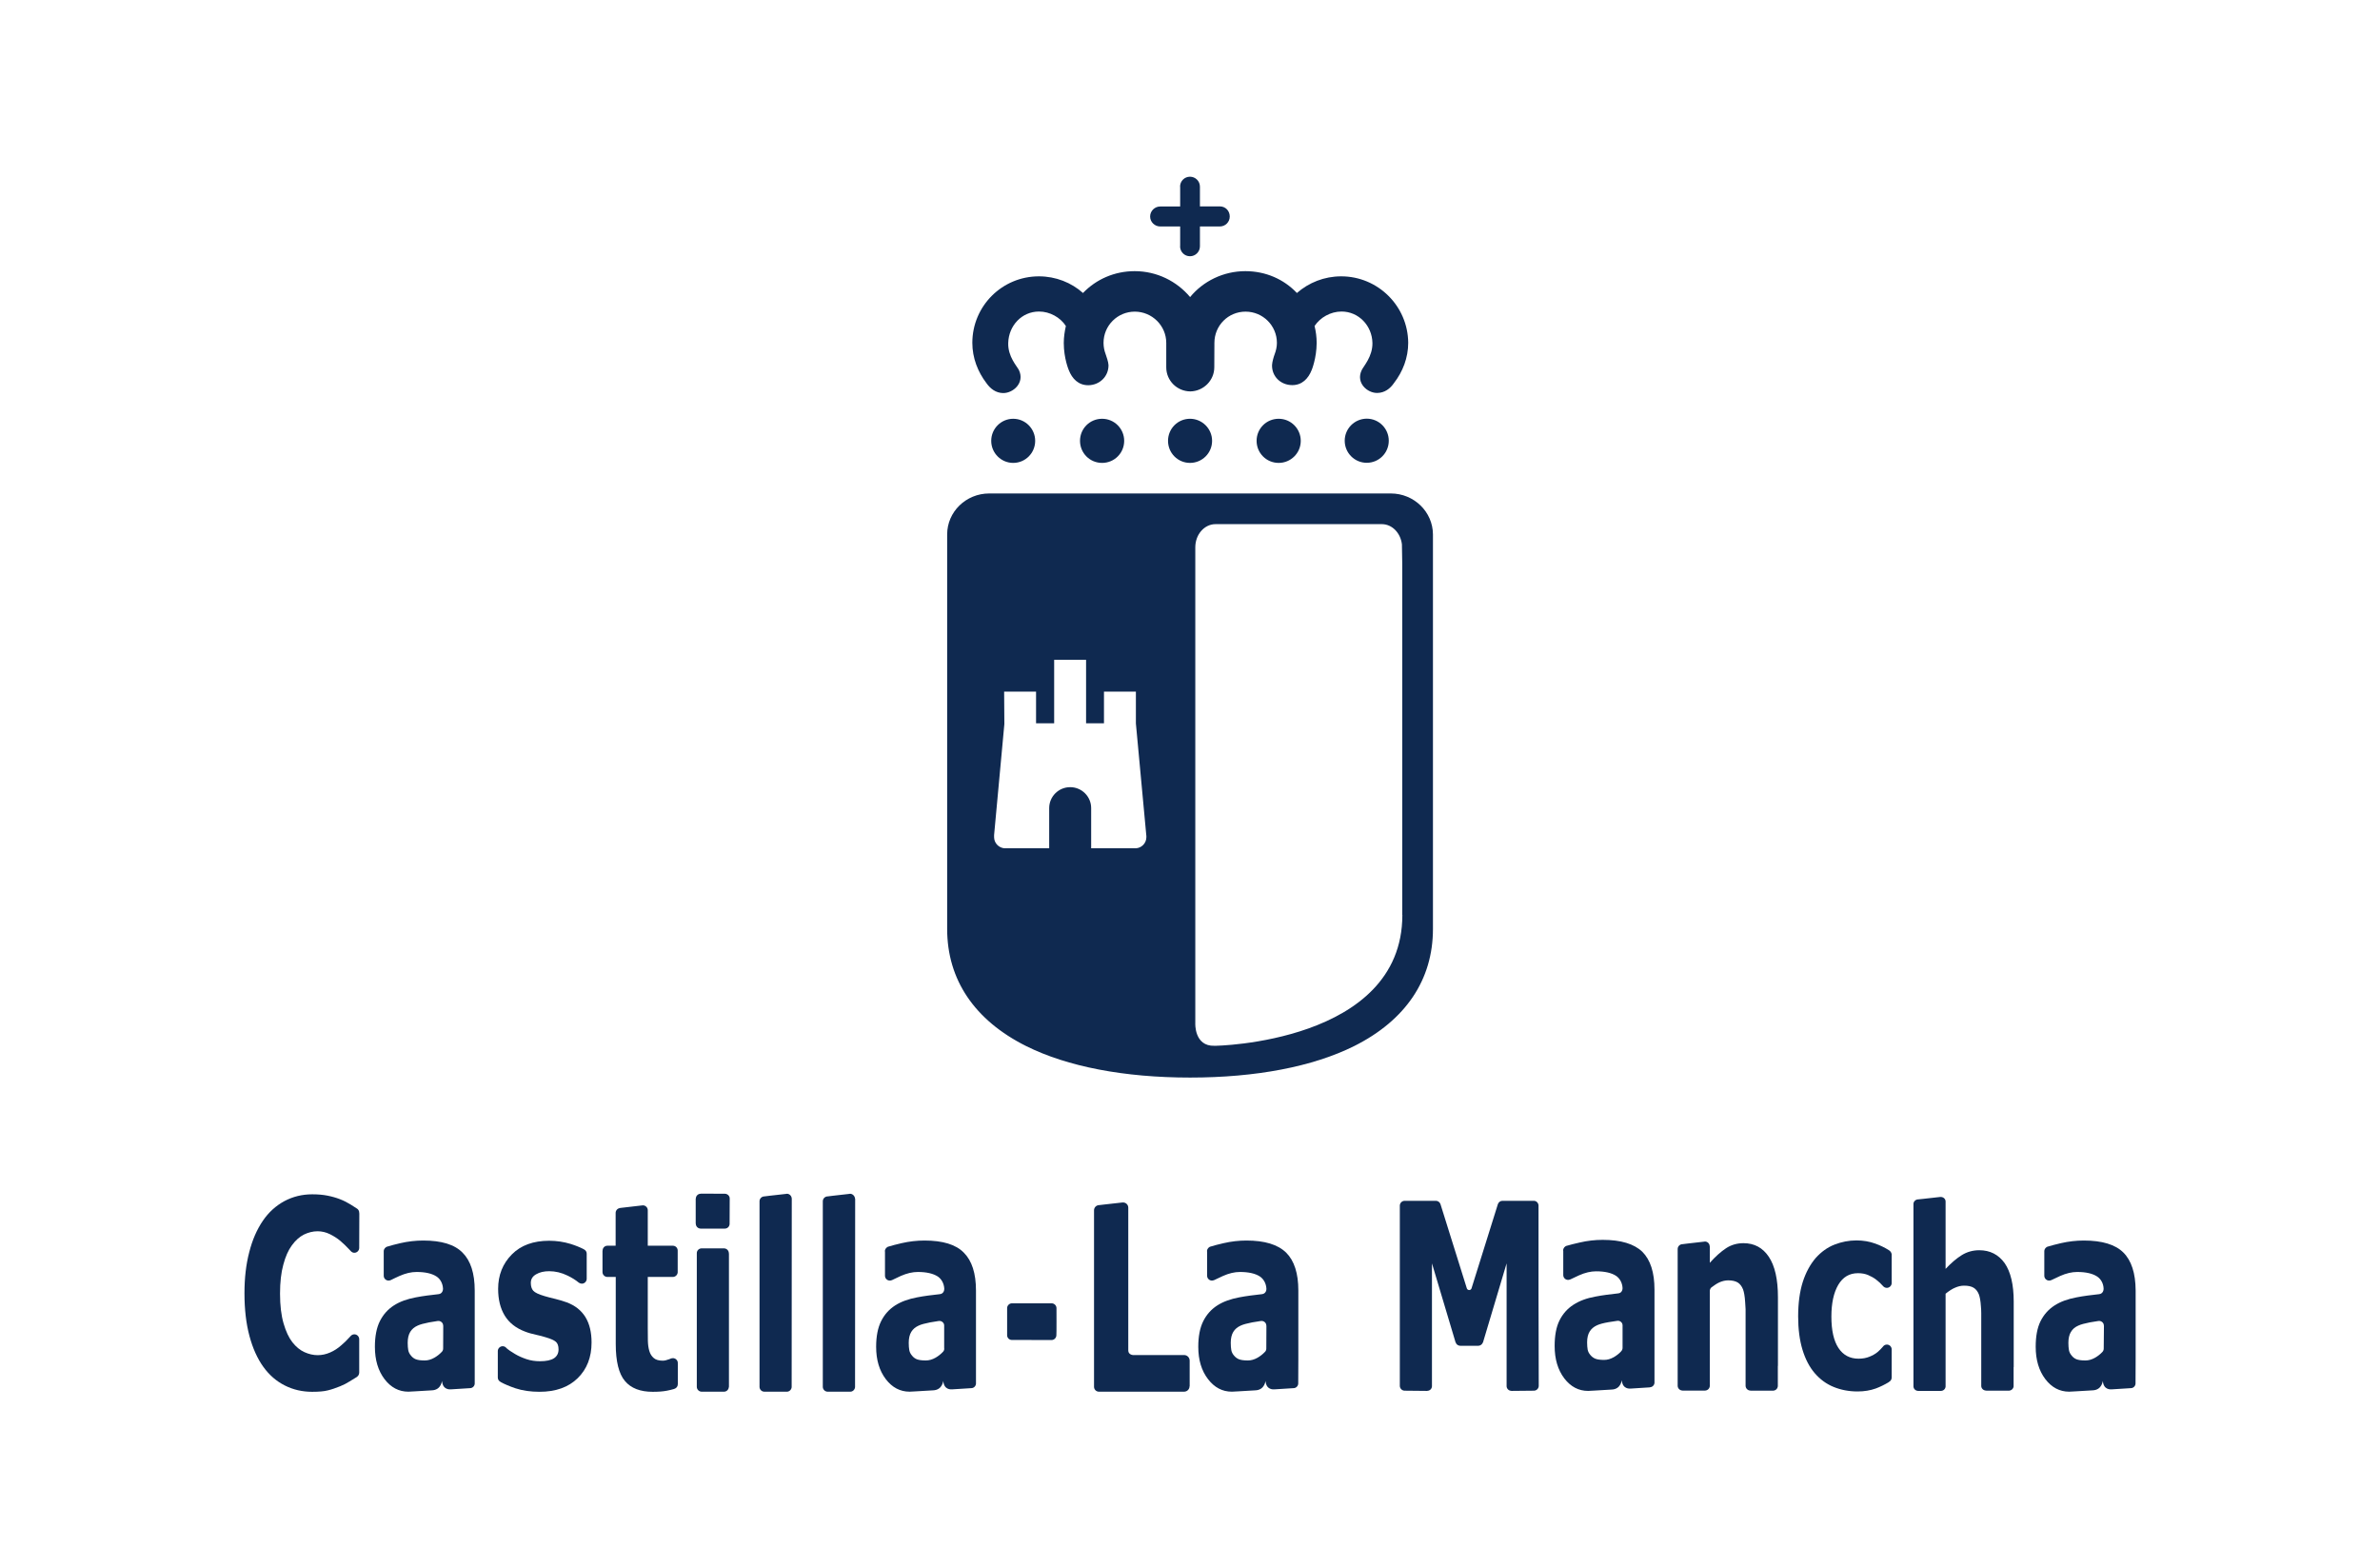<svg width="173" height="114" viewBox="0 0 173 114" fill="none" xmlns="http://www.w3.org/2000/svg">
<rect width="173" height="114" fill="white"/>
<path d="M57.192 86.769C57.176 86.769 57.168 86.778 57.16 86.778L55.948 86.914L55.563 86.962C55.37 86.962 55.209 87.122 55.209 87.315C55.209 87.315 55.209 87.315 55.209 87.323V100.788C55.209 100.796 55.209 100.796 55.209 100.804C55.209 100.996 55.362 101.157 55.563 101.157H57.2C57.385 101.157 57.529 101.004 57.545 100.828L57.553 87.13C57.545 86.93 57.393 86.769 57.192 86.769Z" fill="#0F2950"/>
<path d="M126.733 90.362C126.267 90.362 125.842 90.482 125.464 90.731C125.087 90.979 124.694 91.332 124.284 91.789V90.594H124.276C124.276 90.402 124.124 90.242 123.931 90.242C123.915 90.242 123.907 90.249 123.891 90.249L122.687 90.386L122.302 90.434C122.109 90.434 121.948 90.594 121.948 90.787V90.795V100.707C121.948 100.715 121.948 100.715 121.948 100.723C121.948 100.916 122.101 101.068 122.302 101.076H123.939C124.124 101.068 124.268 100.932 124.284 100.747V93.874C124.284 93.874 124.26 93.682 124.421 93.562C124.629 93.409 124.806 93.289 124.983 93.209C125.199 93.112 125.416 93.064 125.625 93.064C125.922 93.064 126.155 93.121 126.323 93.225C126.484 93.329 126.612 93.498 126.701 93.722C126.773 93.922 126.829 94.227 126.853 94.644C126.869 94.813 126.877 94.989 126.885 95.157V100.707C126.885 100.715 126.885 100.723 126.885 100.723C126.885 100.916 127.046 101.076 127.238 101.076V101.084H128.884C129.069 101.076 129.213 100.94 129.229 100.755V99.28H129.237V94.291C129.237 92.984 129.012 92.006 128.571 91.348C128.129 90.691 127.519 90.362 126.733 90.362Z" fill="#0F2950"/>
<path d="M143.871 90.875C143.405 90.875 142.98 90.996 142.603 91.228C142.225 91.461 141.832 91.798 141.423 92.231V87.331C141.423 87.146 141.262 87.002 141.069 87.002C141.053 87.002 141.045 87.002 141.037 87.002L139.825 87.138L139.44 87.178C139.247 87.178 139.087 87.331 139.087 87.515C139.087 87.515 139.087 87.515 139.087 87.523V87.531V100.306V100.748C139.087 100.756 139.087 100.756 139.087 100.764C139.087 100.948 139.239 101.1 139.44 101.1H141.077C141.262 101.1 141.407 100.964 141.423 100.788V94.035C141.671 93.835 141.904 93.682 142.121 93.594C142.338 93.498 142.554 93.45 142.763 93.45C143.06 93.45 143.293 93.498 143.462 93.602C143.622 93.698 143.751 93.859 143.839 94.075C143.911 94.268 143.967 94.556 143.991 94.957C144.007 95.118 144.015 95.286 144.015 95.447V100.723C144.015 100.731 144.015 100.731 144.015 100.74C144.015 100.924 144.176 101.076 144.369 101.076L144.377 101.084H146.022C146.207 101.076 146.351 100.94 146.367 100.772V99.368H146.375V94.612C146.375 93.37 146.151 92.439 145.717 91.814C145.268 91.188 144.65 90.875 143.871 90.875Z" fill="#0F2950"/>
<path d="M26.111 88.141C26.111 88.005 26.03 87.885 25.918 87.828C25.814 87.756 25.605 87.62 25.493 87.556C25.26 87.411 24.995 87.275 24.706 87.163C24.433 87.058 24.128 86.97 23.799 86.906C23.478 86.842 23.108 86.81 22.699 86.81C21.961 86.81 21.286 86.978 20.668 87.307C20.05 87.644 19.528 88.117 19.111 88.727C18.677 89.36 18.34 90.13 18.116 91.02C17.883 91.91 17.77 92.905 17.77 93.996C17.77 95.174 17.891 96.209 18.132 97.107C18.372 98.005 18.71 98.751 19.143 99.353C19.576 99.954 20.098 100.403 20.708 100.708C21.31 101.013 21.977 101.165 22.691 101.165C23.173 101.165 23.558 101.133 23.831 101.061C24.104 100.997 24.401 100.892 24.722 100.764C24.963 100.668 25.196 100.548 25.412 100.411C25.581 100.307 25.75 100.203 25.934 100.09C25.942 100.082 25.95 100.074 25.95 100.074C26.047 100.01 26.103 99.906 26.111 99.778V97.332C26.103 97.139 25.95 96.987 25.758 96.987C25.661 96.987 25.573 97.027 25.509 97.091L25.501 97.099C25.453 97.147 25.453 97.147 25.396 97.211C25.212 97.42 25.019 97.604 24.81 97.781C24.561 98.005 24.288 98.182 23.991 98.31C23.695 98.438 23.398 98.502 23.093 98.502C22.779 98.502 22.458 98.43 22.137 98.286C21.816 98.142 21.519 97.901 21.254 97.564C20.997 97.235 20.781 96.778 20.612 96.193C20.444 95.615 20.355 94.894 20.355 94.028C20.355 93.201 20.435 92.496 20.596 91.918C20.748 91.341 20.957 90.868 21.214 90.523C21.479 90.154 21.776 89.897 22.089 89.737C22.402 89.585 22.739 89.496 23.084 89.496C23.398 89.496 23.695 89.569 23.976 89.705C24.248 89.841 24.513 90.002 24.746 90.202C24.979 90.403 25.188 90.603 25.372 90.804C25.42 90.852 25.46 90.9 25.501 90.94C25.565 91.012 25.653 91.06 25.758 91.06C25.95 91.06 26.111 90.9 26.111 90.707V90.699L26.119 88.189L26.111 88.181C26.111 88.149 26.111 88.141 26.111 88.141Z" fill="#0F2950"/>
<path d="M30.767 90.17C30.213 90.17 29.651 90.234 29.097 90.362C28.72 90.45 28.415 90.53 28.182 90.603C28.021 90.635 27.893 90.779 27.893 90.948C27.893 90.956 27.893 90.972 27.893 90.98V92.72V92.728C27.893 92.928 28.053 93.081 28.246 93.081C28.302 93.081 28.35 93.065 28.39 93.049C28.39 93.049 28.39 93.049 28.398 93.049C28.567 92.96 28.784 92.864 29.041 92.744C29.482 92.551 29.884 92.455 30.277 92.455C30.919 92.455 31.401 92.567 31.73 92.784C32.003 92.96 32.187 93.289 32.203 93.682C32.203 93.778 32.155 94.035 31.882 94.067C31.32 94.131 30.767 94.195 30.229 94.3C29.587 94.42 29.057 94.612 28.623 94.893C28.19 95.174 27.853 95.551 27.612 96.032C27.371 96.513 27.251 97.139 27.251 97.892C27.251 98.847 27.483 99.625 27.949 100.242C28.415 100.852 28.992 101.156 29.683 101.156C29.827 101.156 30.221 101.124 31.369 101.06C32.115 101.044 32.123 100.298 32.131 100.387C32.187 101.036 32.693 100.988 32.765 100.988C33.327 100.956 33.841 100.924 34.162 100.9C34.162 100.9 34.17 100.9 34.178 100.9C34.355 100.892 34.499 100.747 34.507 100.571C34.507 100.563 34.507 98.783 34.507 98.783V93.802C34.507 92.551 34.21 91.637 33.624 91.052C33.046 90.458 32.091 90.17 30.767 90.17ZM32.212 98.021C32.212 98.125 32.171 98.213 32.099 98.277C31.947 98.438 31.77 98.574 31.577 98.686C31.337 98.823 31.104 98.887 30.871 98.887C30.574 98.887 30.365 98.855 30.221 98.799C30.084 98.743 29.964 98.654 29.867 98.526C29.763 98.406 29.699 98.269 29.675 98.133C29.651 97.997 29.635 97.82 29.635 97.604C29.635 97.275 29.699 97.01 29.819 96.81C29.94 96.609 30.124 96.457 30.357 96.353C30.55 96.264 30.823 96.192 31.192 96.12C31.401 96.088 31.81 96.024 31.826 96.016C32.027 95.992 32.219 96.152 32.212 96.353H32.219L32.212 98.021Z" fill="#0F2950"/>
<path d="M67.202 90.17C66.648 90.17 66.087 90.234 65.533 90.362C65.155 90.45 64.842 90.53 64.609 90.603C64.449 90.635 64.321 90.779 64.321 90.948C64.321 90.956 64.329 90.972 64.329 90.98V92.72V92.728C64.329 92.928 64.489 93.081 64.682 93.081C64.738 93.081 64.786 93.065 64.826 93.049H64.834C65.011 92.96 65.22 92.864 65.477 92.744C65.918 92.551 66.327 92.455 66.713 92.455C67.347 92.455 67.829 92.567 68.166 92.784C68.43 92.96 68.623 93.289 68.639 93.682C68.639 93.778 68.599 94.035 68.318 94.067C67.748 94.131 67.202 94.195 66.665 94.3C66.03 94.42 65.493 94.612 65.059 94.893C64.626 95.174 64.288 95.551 64.048 96.032C63.807 96.513 63.686 97.139 63.686 97.892C63.686 98.847 63.919 99.625 64.385 100.242C64.85 100.852 65.428 101.156 66.119 101.156C66.263 101.156 66.656 101.124 67.804 101.06C68.551 101.044 68.559 100.298 68.567 100.387C68.623 101.036 69.129 100.988 69.201 100.988C69.763 100.956 70.277 100.924 70.598 100.9C70.598 100.9 70.606 100.9 70.614 100.9C70.79 100.892 70.935 100.747 70.943 100.571C70.943 100.563 70.943 98.783 70.943 98.783V93.802C70.943 92.551 70.646 91.637 70.06 91.052C69.482 90.458 68.527 90.17 67.202 90.17ZM68.639 98.021C68.639 98.125 68.599 98.213 68.527 98.277C68.374 98.438 68.198 98.574 68.005 98.686C67.764 98.823 67.531 98.887 67.291 98.887C67.002 98.887 66.785 98.855 66.64 98.799C66.504 98.743 66.384 98.654 66.287 98.526C66.183 98.406 66.119 98.269 66.095 98.133C66.07 97.997 66.055 97.82 66.055 97.604C66.055 97.275 66.119 97.01 66.239 96.81C66.359 96.609 66.544 96.457 66.777 96.353C66.962 96.264 67.243 96.192 67.612 96.12C67.82 96.088 68.23 96.024 68.246 96.016C68.447 95.992 68.639 96.152 68.631 96.353V98.021H68.639Z" fill="#0F2950"/>
<path d="M90.602 90.17C90.048 90.17 89.494 90.234 88.94 90.362C88.555 90.45 88.25 90.53 88.017 90.603C87.857 90.635 87.736 90.779 87.736 90.948C87.736 90.956 87.736 90.972 87.744 90.98V92.72V92.728C87.744 92.928 87.905 93.081 88.097 93.081C88.146 93.081 88.194 93.065 88.242 93.049H88.25C88.427 92.96 88.635 92.864 88.9 92.744C89.334 92.551 89.743 92.455 90.128 92.455C90.763 92.455 91.252 92.567 91.581 92.784C91.846 92.96 92.039 93.289 92.055 93.682C92.063 93.778 92.007 94.035 91.734 94.067C91.172 94.131 90.618 94.195 90.08 94.3C89.446 94.42 88.908 94.612 88.475 94.893C88.041 95.174 87.704 95.551 87.463 96.032C87.222 96.513 87.102 97.139 87.102 97.892C87.102 98.847 87.335 99.625 87.808 100.242C88.274 100.852 88.852 101.156 89.542 101.156C89.687 101.156 90.088 101.124 91.228 101.06C91.975 101.044 91.983 100.298 91.991 100.387C92.047 101.036 92.553 100.988 92.625 100.988C93.187 100.956 93.7 100.924 94.022 100.9C94.03 100.9 94.03 100.9 94.038 100.9C94.214 100.892 94.359 100.747 94.367 100.571C94.367 100.563 94.375 98.783 94.375 98.783V93.802C94.375 92.551 94.078 91.637 93.492 91.052C92.882 90.458 91.926 90.17 90.602 90.17ZM92.047 98.021C92.047 98.125 92.007 98.213 91.934 98.277C91.782 98.438 91.605 98.574 91.413 98.686C91.172 98.823 90.939 98.887 90.706 98.887C90.409 98.887 90.201 98.855 90.056 98.799C89.92 98.743 89.799 98.654 89.695 98.526C89.591 98.406 89.526 98.269 89.502 98.133C89.478 97.997 89.462 97.82 89.462 97.604C89.462 97.275 89.526 97.01 89.647 96.81C89.767 96.609 89.952 96.457 90.184 96.353C90.377 96.264 90.65 96.192 91.019 96.12C91.228 96.088 91.645 96.024 91.662 96.016C91.862 95.992 92.055 96.152 92.047 96.353H92.055L92.047 98.021Z" fill="#0F2950"/>
<path d="M116.498 90.121C115.936 90.121 115.382 90.185 114.828 90.314C114.451 90.402 114.138 90.474 113.905 90.546C113.745 90.578 113.624 90.723 113.624 90.891C113.624 90.907 113.632 90.915 113.632 90.923V92.663V92.671V92.679C113.632 92.88 113.793 93.032 113.985 93.032C114.034 93.032 114.082 93.016 114.13 93C114.13 93 114.13 93 114.138 93C114.315 92.912 114.523 92.816 114.788 92.695C115.222 92.503 115.631 92.407 116.016 92.407C116.65 92.407 117.14 92.519 117.469 92.736C117.734 92.912 117.927 93.241 117.943 93.634C117.943 93.722 117.903 93.987 117.622 94.011C117.06 94.075 116.506 94.139 115.976 94.243C115.334 94.356 114.804 94.556 114.371 94.837C113.937 95.117 113.6 95.494 113.359 95.975C113.118 96.457 113.006 97.082 113.006 97.836C113.006 98.79 113.239 99.568 113.704 100.186C114.17 100.795 114.748 101.1 115.438 101.1C115.583 101.1 115.984 101.068 117.124 101.004C117.871 100.988 117.879 100.25 117.887 100.33C117.943 100.98 118.449 100.932 118.521 100.932C119.083 100.9 119.596 100.867 119.918 100.843C119.918 100.843 119.926 100.843 119.934 100.835C120.11 100.827 120.255 100.683 120.263 100.507V98.718V93.738C120.263 92.487 119.966 91.573 119.38 90.987C118.778 90.41 117.822 90.121 116.498 90.121ZM117.943 97.972C117.943 98.069 117.903 98.165 117.83 98.229V98.237C117.678 98.397 117.501 98.534 117.309 98.646C117.068 98.782 116.835 98.847 116.602 98.847C116.313 98.847 116.097 98.814 115.96 98.758C115.824 98.702 115.703 98.614 115.599 98.486C115.495 98.365 115.43 98.229 115.406 98.101C115.382 97.964 115.366 97.788 115.366 97.571C115.366 97.243 115.43 96.978 115.551 96.785C115.671 96.585 115.856 96.433 116.089 96.328C116.281 96.24 116.554 96.168 116.923 96.104C117.132 96.072 117.542 96.007 117.558 96.007C117.758 95.975 117.951 96.136 117.943 96.344V96.352V97.972Z" fill="#0F2950"/>
<path d="M154.347 91.044C153.761 90.458 152.797 90.17 151.473 90.17C150.919 90.17 150.357 90.234 149.803 90.362C149.426 90.45 149.121 90.53 148.88 90.603C148.72 90.635 148.599 90.779 148.599 90.948C148.599 90.956 148.599 90.972 148.599 90.98V92.72V92.728C148.599 92.928 148.76 93.081 148.952 93.081C149.009 93.081 149.057 93.065 149.097 93.049C149.097 93.049 149.097 93.049 149.105 93.049C149.281 92.96 149.49 92.864 149.755 92.744C150.189 92.551 150.606 92.455 150.983 92.455C151.625 92.455 152.107 92.567 152.436 92.784C152.709 92.96 152.902 93.289 152.91 93.682C152.91 93.778 152.862 94.035 152.589 94.067C152.027 94.131 151.473 94.195 150.943 94.3C150.301 94.42 149.771 94.612 149.338 94.893C148.904 95.174 148.567 95.551 148.326 96.032C148.085 96.513 147.973 97.139 147.973 97.892C147.973 98.847 148.206 99.625 148.671 100.242C149.137 100.852 149.715 101.156 150.405 101.156C150.55 101.156 150.943 101.124 152.091 101.06C152.838 101.044 152.846 100.298 152.854 100.387C152.91 101.036 153.416 100.988 153.488 100.988C154.05 100.956 154.563 100.924 154.885 100.9C154.893 100.9 154.893 100.9 154.901 100.9C155.077 100.892 155.222 100.747 155.23 100.571C155.23 100.563 155.238 98.783 155.238 98.783V93.802C155.23 92.543 154.933 91.629 154.347 91.044ZM152.918 98.021C152.918 98.125 152.878 98.213 152.813 98.277C152.661 98.438 152.484 98.574 152.292 98.686C152.051 98.823 151.818 98.887 151.585 98.887C151.288 98.887 151.08 98.855 150.935 98.799C150.799 98.743 150.678 98.654 150.582 98.526C150.478 98.406 150.413 98.269 150.389 98.133C150.365 97.997 150.349 97.82 150.349 97.604C150.349 97.275 150.413 97.01 150.534 96.81C150.654 96.609 150.831 96.457 151.072 96.353C151.264 96.264 151.537 96.192 151.906 96.12C152.115 96.088 152.524 96.024 152.541 96.016C152.741 95.992 152.934 96.152 152.926 96.353H152.934L152.918 98.021Z" fill="#0F2950"/>
<path d="M41.186 94.66C40.905 94.564 40.632 94.476 40.359 94.412C40.086 94.348 39.829 94.284 39.589 94.211C39.155 94.083 38.882 93.955 38.762 93.818C38.649 93.69 38.585 93.506 38.585 93.249C38.585 92.976 38.714 92.768 38.971 92.623C39.227 92.471 39.548 92.399 39.918 92.399C40.367 92.399 40.817 92.503 41.258 92.72C41.555 92.864 41.836 93.032 42.085 93.241H42.093C42.149 93.281 42.222 93.305 42.294 93.305C42.486 93.305 42.647 93.145 42.647 92.952C42.647 92.936 42.647 92.92 42.647 92.904V91.132V91.124C42.647 90.971 42.567 90.875 42.422 90.795C42.173 90.667 41.86 90.538 41.483 90.418C40.985 90.266 40.464 90.186 39.918 90.186C38.77 90.186 37.863 90.514 37.205 91.18C36.546 91.846 36.209 92.68 36.209 93.682C36.209 94.46 36.37 95.109 36.691 95.631C37.012 96.152 37.502 96.537 38.16 96.786C38.401 96.882 38.666 96.954 38.962 97.018C39.26 97.082 39.492 97.147 39.669 97.203C40.03 97.307 40.279 97.419 40.407 97.531C40.536 97.644 40.6 97.828 40.6 98.085C40.6 98.365 40.488 98.582 40.271 98.726C40.046 98.871 39.709 98.943 39.252 98.943C38.898 98.943 38.577 98.895 38.264 98.79C37.959 98.686 37.686 98.566 37.445 98.422C37.164 98.261 36.948 98.109 36.795 97.972C36.795 97.972 36.795 97.972 36.795 97.965C36.731 97.892 36.635 97.852 36.538 97.852C36.346 97.852 36.185 98.013 36.185 98.205C36.185 98.205 36.185 98.205 36.185 98.213V100.122V100.13C36.185 100.258 36.257 100.378 36.37 100.435C36.37 100.443 36.378 100.451 36.386 100.451C36.675 100.611 37.036 100.763 37.461 100.908C37.991 101.084 38.577 101.164 39.219 101.164C40.391 101.164 41.315 100.836 41.989 100.178C42.663 99.52 43 98.654 43 97.58C43 96.842 42.856 96.232 42.559 95.743C42.254 95.246 41.796 94.885 41.186 94.66Z" fill="#0F2950"/>
<path d="M52.697 86.769L50.947 86.761L50.939 86.769H50.931C50.739 86.769 50.586 86.922 50.578 87.114L50.57 87.122V88.951H50.578C50.578 89.143 50.73 89.295 50.923 89.303H52.689C52.882 89.303 53.026 89.151 53.034 88.967L53.042 87.138V87.13C53.05 86.93 52.89 86.777 52.697 86.769Z" fill="#0F2950"/>
<path d="M49.261 90.924C49.261 90.916 49.261 90.908 49.261 90.9C49.261 90.707 49.109 90.547 48.908 90.547C48.9 90.547 48.892 90.547 48.884 90.547H47.086V88.005C47.086 87.989 47.086 87.981 47.086 87.965C47.086 87.772 46.926 87.612 46.733 87.612C46.701 87.612 46.677 87.612 46.653 87.62L45.063 87.804V87.812C44.895 87.828 44.758 87.972 44.75 88.149V90.547H44.156H44.148H44.14C43.947 90.555 43.803 90.707 43.803 90.9L43.795 90.908V92.463C43.795 92.656 43.956 92.816 44.148 92.816C44.156 92.816 44.164 92.816 44.172 92.816H44.758V97.684C44.758 98.959 44.983 99.858 45.425 100.379C45.866 100.908 46.54 101.165 47.447 101.165C47.857 101.165 48.194 101.141 48.475 101.085C48.66 101.053 48.836 101.004 49.013 100.956L49.021 100.948C49.165 100.908 49.27 100.772 49.27 100.611C49.27 100.611 49.27 100.611 49.27 100.603V99.104C49.27 99.104 49.27 99.104 49.261 99.104C49.261 99.088 49.27 99.08 49.27 99.072C49.27 98.879 49.109 98.719 48.916 98.719C48.876 98.719 48.844 98.727 48.804 98.735C48.804 98.735 48.804 98.735 48.796 98.735C48.756 98.751 48.708 98.775 48.66 98.791C48.467 98.863 48.306 98.903 48.186 98.903C47.889 98.903 47.664 98.839 47.52 98.711C47.367 98.582 47.263 98.414 47.199 98.198C47.134 97.981 47.102 97.74 47.094 97.468C47.094 97.195 47.086 96.874 47.086 96.513V92.816H48.892C48.9 92.816 48.908 92.816 48.908 92.816C49.093 92.816 49.245 92.672 49.261 92.488V92.472C49.261 92.463 49.261 92.463 49.261 92.463C49.261 92.456 49.261 92.456 49.261 92.456V90.924Z" fill="#0F2950"/>
<path d="M52.978 91.092C52.978 90.899 52.826 90.747 52.633 90.739H51.004C50.811 90.739 50.65 90.891 50.65 91.084V100.796C50.65 100.796 50.65 100.796 50.65 100.804C50.65 100.996 50.811 101.157 51.004 101.157C51.011 101.157 51.02 101.157 51.02 101.157H52.609C52.617 101.157 52.625 101.157 52.625 101.157C52.818 101.157 52.97 101.004 52.978 100.812L52.986 100.804V91.108L52.978 91.092C52.978 91.1 52.978 91.1 52.978 91.092Z" fill="#0F2950"/>
<path d="M86.099 98.494H82.358C82.358 98.494 82.013 98.478 82.013 98.157C82.013 97.82 82.013 87.78 82.013 87.78C82.013 87.571 81.844 87.403 81.635 87.403C81.619 87.403 81.611 87.403 81.595 87.403L80.311 87.547L79.901 87.595C79.693 87.595 79.524 87.764 79.524 87.972V87.98V87.988C79.524 87.988 79.524 100.796 79.524 100.804C79.524 100.996 79.685 101.157 79.877 101.157C79.885 101.157 86.05 101.157 86.05 101.157C86.058 101.157 86.058 101.157 86.066 101.157C86.291 101.157 86.468 100.98 86.468 100.756L86.476 100.748V98.887C86.468 98.678 86.307 98.51 86.099 98.494Z" fill="#0F2950"/>
<path d="M137.329 90.891L137.321 90.883C137.008 90.683 136.67 90.522 136.317 90.394C135.9 90.242 135.442 90.161 134.945 90.161C134.391 90.161 133.861 90.266 133.347 90.466C132.833 90.667 132.384 90.995 131.991 91.428C131.589 91.894 131.268 92.479 131.043 93.177C130.819 93.882 130.706 94.725 130.706 95.687C130.706 96.609 130.811 97.411 131.019 98.101C131.228 98.79 131.525 99.36 131.91 99.809C132.296 100.258 132.753 100.595 133.283 100.811C133.813 101.028 134.391 101.14 135.025 101.14C135.506 101.14 135.948 101.068 136.349 100.924C136.67 100.803 136.984 100.651 137.289 100.467C137.297 100.459 137.305 100.451 137.313 100.443C137.425 100.386 137.505 100.266 137.505 100.13C137.505 100.13 137.505 100.13 137.505 100.122V100.114V98.061C137.489 97.876 137.345 97.732 137.152 97.732C137.024 97.732 136.919 97.804 136.855 97.9C136.743 98.029 136.622 98.157 136.478 98.277C136.325 98.406 136.125 98.518 135.892 98.614C135.659 98.71 135.394 98.758 135.097 98.758C134.471 98.758 133.981 98.502 133.636 97.981C133.291 97.459 133.122 96.697 133.122 95.695C133.122 94.725 133.291 93.955 133.62 93.393C133.957 92.824 134.431 92.543 135.057 92.543C135.338 92.543 135.587 92.591 135.795 92.68C136.004 92.768 136.205 92.88 136.381 93.016C136.566 93.161 136.727 93.305 136.847 93.449C136.855 93.457 136.863 93.465 136.871 93.474C136.935 93.554 137.04 93.61 137.152 93.61C137.345 93.61 137.505 93.449 137.505 93.257C137.505 93.249 137.505 93.241 137.505 93.233V91.196C137.505 91.196 137.505 91.196 137.505 91.188C137.505 91.18 137.505 91.172 137.505 91.172C137.489 91.059 137.425 90.955 137.329 90.891Z" fill="#0F2950"/>
<path d="M111.834 93.915V87.611C111.818 87.427 111.674 87.282 111.489 87.282H109.851H109.209C109.057 87.282 108.928 87.387 108.88 87.523L106.97 93.626C106.954 93.706 106.881 93.77 106.793 93.77C106.705 93.77 106.632 93.706 106.616 93.626L104.706 87.523C104.658 87.387 104.529 87.282 104.377 87.282H103.735H102.097C101.912 87.29 101.768 87.427 101.752 87.611V93.915V100.715C101.752 100.723 101.752 100.723 101.752 100.731C101.752 100.924 101.912 101.084 102.105 101.084L103.751 101.1V101.092C103.935 101.092 104.08 100.948 104.088 100.764V91.83L105.806 97.58H105.814C105.854 97.716 105.982 97.812 106.135 97.82C106.135 97.82 106.48 97.82 106.801 97.82C107.122 97.82 107.467 97.82 107.467 97.82C107.612 97.812 107.74 97.716 107.788 97.58H107.796L109.514 91.83V100.764C109.522 100.94 109.667 101.092 109.851 101.092V101.1L111.497 101.084C111.69 101.084 111.85 100.924 111.85 100.731C111.85 100.723 111.85 100.715 111.85 100.715L111.834 93.915Z" fill="#0F2950"/>
<path d="M76.795 95.085C76.795 94.893 76.634 94.733 76.442 94.733C76.426 94.733 73.576 94.733 73.56 94.733C73.367 94.733 73.207 94.893 73.207 95.085C73.207 95.093 73.207 97.066 73.207 97.066C73.215 97.243 73.351 97.387 73.528 97.395L76.434 97.403C76.626 97.403 76.787 97.243 76.787 97.05C76.803 97.05 76.795 95.093 76.795 95.085C76.795 95.093 76.795 95.093 76.795 95.085Z" fill="#0F2950"/>
<path d="M61.784 86.769C61.768 86.769 61.76 86.778 61.752 86.778L60.548 86.914L60.163 86.962C59.97 86.962 59.809 87.122 59.809 87.315C59.809 87.315 59.809 87.315 59.809 87.323V100.788C59.809 100.796 59.809 100.796 59.809 100.804C59.809 100.996 59.97 101.157 60.163 101.157H60.171H61.808C61.993 101.157 62.137 101.004 62.153 100.828L62.161 87.13H62.153C62.137 86.93 61.977 86.769 61.784 86.769Z" fill="#0F2950"/>
<path d="M101.094 35.868H71.906C70.213 35.868 68.848 37.207 68.848 38.843V67.522C68.848 71.211 70.839 74.162 74.595 76.038C77.59 77.53 81.716 78.324 86.508 78.324C91.3 78.324 95.434 77.53 98.428 76.038C102.177 74.162 104.16 71.211 104.16 67.522V38.843C104.152 37.207 102.787 35.868 101.094 35.868ZM83.329 60.849C83.329 61.274 83 61.627 82.575 61.659C82.55 61.659 82.534 61.659 82.51 61.659H79.316V58.74C79.316 57.898 78.633 57.216 77.79 57.216C76.947 57.216 76.265 57.898 76.265 58.74V61.659H73.078C73.054 61.659 73.03 61.659 73.006 61.659C72.589 61.619 72.26 61.274 72.26 60.849C72.26 60.793 72.26 60.697 72.26 60.697L73.006 52.629L72.99 50.271H75.31V52.573H76.626V47.962H78.946V52.573H80.247V50.271H82.567V52.589L83.321 60.697C83.329 60.697 83.329 60.793 83.329 60.849ZM101.936 66.503C101.936 75.806 88.306 76.031 88.282 76.014C86.797 76.063 86.885 74.37 86.885 74.37V39.782C86.885 38.852 87.543 38.098 88.354 38.098H100.443C101.198 38.098 101.808 38.747 101.904 39.565L101.928 40.977V66.503H101.936Z" fill="#0F2950"/>
<path d="M88.667 15.001H87.222V13.566C87.222 13.165 86.893 12.844 86.5 12.844C86.099 12.844 85.778 13.165 85.778 13.566C85.778 13.566 85.785 13.574 85.785 13.582V15.009H84.332C83.939 15.009 83.602 15.33 83.602 15.739C83.602 16.14 83.939 16.461 84.332 16.461C84.332 16.461 84.341 16.461 84.349 16.461H85.785V17.888C85.785 17.896 85.778 17.904 85.778 17.904C85.778 18.305 86.099 18.626 86.5 18.626C86.893 18.626 87.222 18.305 87.222 17.904C87.222 17.904 87.222 17.904 87.222 17.896V16.461H88.667C89.077 16.461 89.39 16.132 89.39 15.739C89.39 15.322 89.077 15.001 88.667 15.001Z" fill="#0F2950"/>
<path d="M97.489 20.086C96.253 20.086 95.137 20.543 94.27 21.297C93.331 20.302 92.007 19.709 90.522 19.709C88.924 19.709 87.455 20.439 86.508 21.593C85.545 20.447 84.1 19.709 82.478 19.709C81.009 19.709 79.677 20.302 78.722 21.297C77.879 20.543 76.747 20.086 75.519 20.086C72.838 20.086 70.678 22.251 70.678 24.922C70.678 26.02 71.08 27.031 71.698 27.841C71.995 28.266 72.396 28.562 72.91 28.57C73.632 28.586 74.507 27.833 74.066 26.902C73.929 26.622 73.255 25.924 73.287 24.93C73.319 23.678 74.266 22.644 75.527 22.644C76.321 22.644 77.076 23.077 77.477 23.695C77.389 24.087 77.325 24.505 77.325 24.93C77.325 26.052 77.686 26.894 77.686 26.894C77.935 27.536 78.392 28.001 79.107 28.001C79.926 27.993 80.584 27.367 80.576 26.541C80.568 26.309 80.423 25.9 80.367 25.739C80.271 25.483 80.215 25.21 80.215 24.922C80.215 23.662 81.234 22.652 82.486 22.652C83.739 22.652 84.774 23.67 84.774 24.922C84.774 24.922 84.774 26.678 84.774 26.702C84.774 27.664 85.553 28.442 86.524 28.45C87.479 28.434 88.266 27.656 88.266 26.694C88.266 26.67 88.274 24.922 88.274 24.922C88.274 23.662 89.277 22.652 90.538 22.652C91.798 22.652 92.817 23.67 92.817 24.922C92.817 25.21 92.753 25.483 92.657 25.739C92.593 25.9 92.472 26.309 92.464 26.533C92.44 27.367 93.098 27.993 93.933 27.993C94.64 27.993 95.097 27.528 95.346 26.894C95.346 26.894 95.699 26.052 95.707 24.93C95.707 24.505 95.651 24.087 95.555 23.695C95.964 23.077 96.719 22.644 97.513 22.644C98.766 22.644 99.737 23.678 99.761 24.93C99.777 25.916 99.111 26.622 98.982 26.902C98.533 27.833 99.4 28.578 100.114 28.562C100.644 28.554 101.045 28.258 101.334 27.833C101.961 27.023 102.362 26.012 102.362 24.913C102.338 22.243 100.162 20.086 97.489 20.086Z" fill="#0F2950"/>
<path d="M91.341 32.043C91.341 32.933 92.055 33.647 92.946 33.647C93.829 33.647 94.551 32.933 94.551 32.043C94.551 31.161 93.837 30.439 92.946 30.439C92.055 30.439 91.341 31.153 91.341 32.043Z" fill="#0F2950"/>
<path d="M78.505 32.043C78.505 32.933 79.219 33.647 80.11 33.647C81.001 33.647 81.716 32.933 81.716 32.043C81.716 31.161 81.001 30.439 80.11 30.439C79.219 30.439 78.505 31.153 78.505 32.043Z" fill="#0F2950"/>
<path d="M97.746 32.035C97.746 32.925 98.469 33.639 99.344 33.639C100.235 33.639 100.949 32.925 100.949 32.035C100.949 31.153 100.235 30.431 99.344 30.431C98.46 30.439 97.746 31.153 97.746 32.035Z" fill="#0F2950"/>
<path d="M84.903 32.043C84.903 32.933 85.617 33.647 86.5 33.647C87.383 33.647 88.106 32.933 88.106 32.043C88.106 31.161 87.383 30.439 86.5 30.439C85.617 30.439 84.903 31.153 84.903 32.043Z" fill="#0F2950"/>
<path d="M72.051 32.043C72.051 32.933 72.773 33.647 73.648 33.647C74.531 33.647 75.246 32.933 75.246 32.043C75.246 31.161 74.531 30.439 73.648 30.439C72.773 30.439 72.051 31.153 72.051 32.043Z" fill="#0F2950"/>
</svg>
